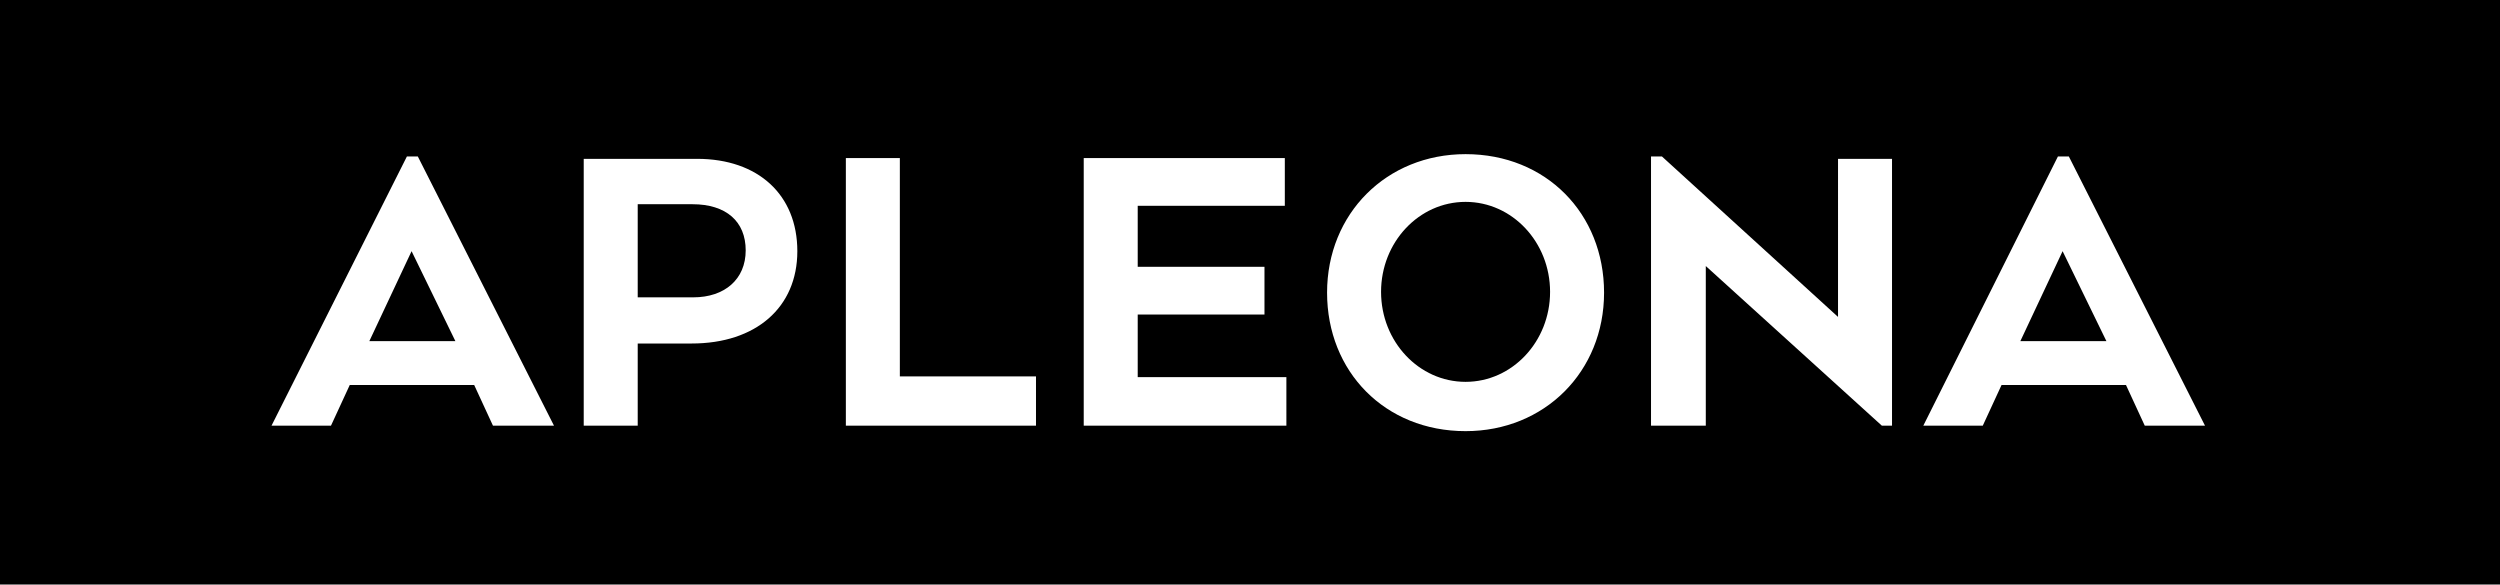 <?xml version="1.0" encoding="utf-8"?>
<!-- Generator: $$$/GeneralStr/196=Adobe Illustrator 27.6.0, SVG Export Plug-In . SVG Version: 6.00 Build 0)  -->
<svg version="1.1" id="Ebene_1" xmlns="http://www.w3.org/2000/svg" xmlns:xlink="http://www.w3.org/1999/xlink" x="0px" y="0px"
	 viewBox="0 0 319.5 74.7" style="enable-background:new 0 0 319.5 74.7;" xml:space="preserve">
<g>
	<path d="M88.5,26.1h-7V38h7.1h0c4,0,6.7-2.3,6.7-6S92.8,26.1,88.5,26.1z"/>
	<polygon points="258.2,43.6 269.2,43.6 263.6,32.1 	"/>
	<ellipse cx="187.3" cy="37.3" rx="10.8" ry="11.5"/>
	<path d="M0,0v74.7h319.5V0H0z M63,54.4l-2.4-5.2H44.7l-2.4,5.2h-7.6L52,20h1.4l17.4,34.4H63z M88.4,43.9h-6.9v10.5h-6.9V20.3h14.5
		c7.8,0,12.8,4.6,12.8,11.8S96.6,43.9,88.4,43.9z M132.5,54.4h-24.4l0-34.2h6.9v27.9h17.4V54.4z M164.4,54.4h-25.9l0-34.2h25.7v6.1
		h-18.8v7.8h16.2v6.1h-16.2v8h19V54.4z M187.3,55.1c-10.3,0-17.7-7.6-17.7-17.7c0-10.1,7.6-17.7,17.7-17.7
		c10.3,0,17.7,7.6,17.7,17.7C205,47.5,197.4,55.1,187.3,55.1z M241.9,54.4h-1.4l-22.5-20.4v20.4H211V20h1.4l22.5,20.5V20.3h6.9V54.4
		z M274.1,54.4l-2.4-5.2h-15.9l-2.4,5.2h-7.6L263,20h1.4l17.4,34.4H274.1z"/>
	<polygon points="47.2,43.6 58.2,43.6 52.6,32.1 	"/>
</g>
</svg>

